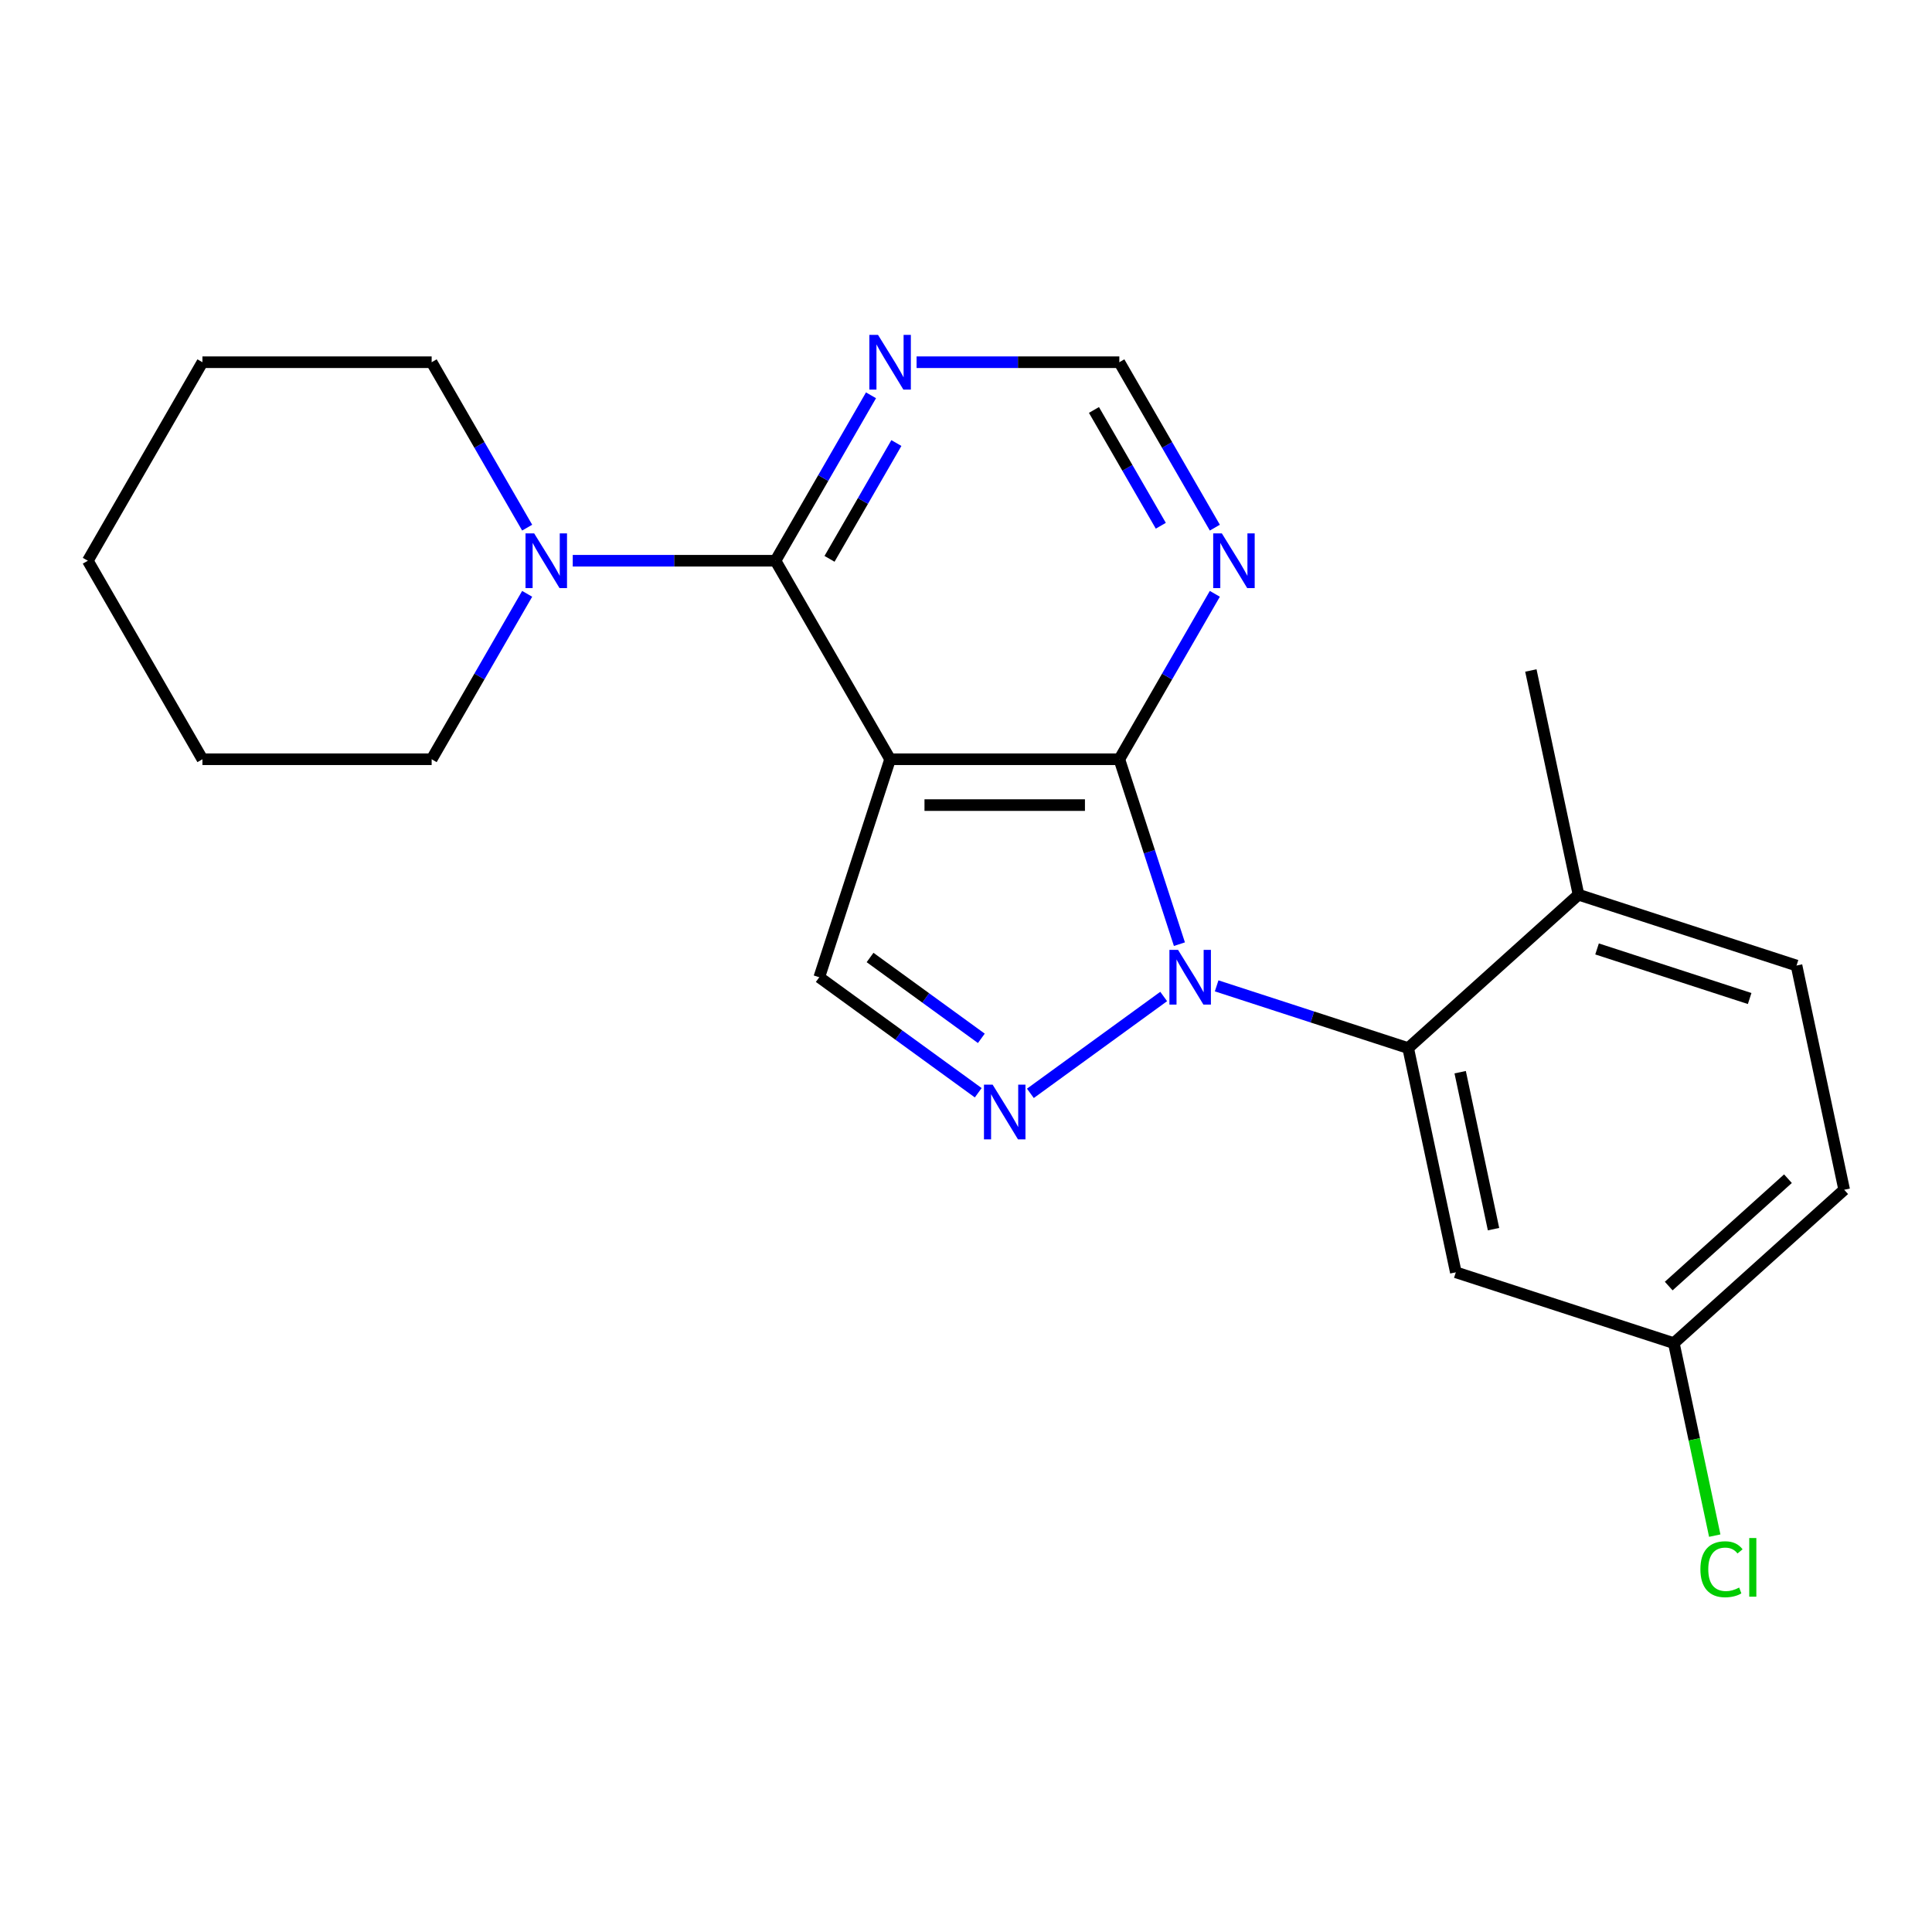 <?xml version='1.0' encoding='iso-8859-1'?>
<svg version='1.1' baseProfile='full'
              xmlns='http://www.w3.org/2000/svg'
                      xmlns:rdkit='http://www.rdkit.org/xml'
                      xmlns:xlink='http://www.w3.org/1999/xlink'
                  xml:space='preserve'
width='1000px' height='1000px' viewBox='0 0 1000 1000'>
<!-- END OF HEADER -->
<rect style='opacity:1.0;fill:#FFFFFF;stroke:none' width='1000' height='1000' x='0' y='0'> </rect>
<path class='bond-1' d='M 610.463,488.7 L 594.913,440.843' style='fill:none;fill-rule:evenodd;stroke:#0000FF;stroke-width:6px;stroke-linecap:butt;stroke-linejoin:miter;stroke-opacity:1' />
<path class='bond-1' d='M 594.913,440.843 L 579.363,392.986' style='fill:none;fill-rule:evenodd;stroke:#000000;stroke-width:6px;stroke-linecap:butt;stroke-linejoin:miter;stroke-opacity:1' />
<path class='bond-2' d='M 602.321,515.784 L 533.323,565.914' style='fill:none;fill-rule:evenodd;stroke:#0000FF;stroke-width:6px;stroke-linecap:butt;stroke-linejoin:miter;stroke-opacity:1' />
<path class='bond-4' d='M 629.733,510.279 L 679.3,526.384' style='fill:none;fill-rule:evenodd;stroke:#0000FF;stroke-width:6px;stroke-linecap:butt;stroke-linejoin:miter;stroke-opacity:1' />
<path class='bond-4' d='M 679.3,526.384 L 728.867,542.49' style='fill:none;fill-rule:evenodd;stroke:#000000;stroke-width:6px;stroke-linecap:butt;stroke-linejoin:miter;stroke-opacity:1' />
<path class='bond-0' d='M 460.717,392.986 L 579.363,392.986' style='fill:none;fill-rule:evenodd;stroke:#000000;stroke-width:6px;stroke-linecap:butt;stroke-linejoin:miter;stroke-opacity:1' />
<path class='bond-0' d='M 478.514,416.716 L 561.566,416.716' style='fill:none;fill-rule:evenodd;stroke:#000000;stroke-width:6px;stroke-linecap:butt;stroke-linejoin:miter;stroke-opacity:1' />
<path class='bond-3' d='M 460.717,392.986 L 401.394,290.236' style='fill:none;fill-rule:evenodd;stroke:#000000;stroke-width:6px;stroke-linecap:butt;stroke-linejoin:miter;stroke-opacity:1' />
<path class='bond-22' d='M 460.717,392.986 L 424.053,505.826' style='fill:none;fill-rule:evenodd;stroke:#000000;stroke-width:6px;stroke-linecap:butt;stroke-linejoin:miter;stroke-opacity:1' />
<path class='bond-7' d='M 579.363,392.986 L 604.081,350.174' style='fill:none;fill-rule:evenodd;stroke:#000000;stroke-width:6px;stroke-linecap:butt;stroke-linejoin:miter;stroke-opacity:1' />
<path class='bond-7' d='M 604.081,350.174 L 628.799,307.362' style='fill:none;fill-rule:evenodd;stroke:#0000FF;stroke-width:6px;stroke-linecap:butt;stroke-linejoin:miter;stroke-opacity:1' />
<path class='bond-5' d='M 506.334,565.606 L 465.194,535.716' style='fill:none;fill-rule:evenodd;stroke:#0000FF;stroke-width:6px;stroke-linecap:butt;stroke-linejoin:miter;stroke-opacity:1' />
<path class='bond-5' d='M 465.194,535.716 L 424.053,505.826' style='fill:none;fill-rule:evenodd;stroke:#000000;stroke-width:6px;stroke-linecap:butt;stroke-linejoin:miter;stroke-opacity:1' />
<path class='bond-5' d='M 507.94,537.442 L 479.141,516.519' style='fill:none;fill-rule:evenodd;stroke:#0000FF;stroke-width:6px;stroke-linecap:butt;stroke-linejoin:miter;stroke-opacity:1' />
<path class='bond-5' d='M 479.141,516.519 L 450.343,495.595' style='fill:none;fill-rule:evenodd;stroke:#000000;stroke-width:6px;stroke-linecap:butt;stroke-linejoin:miter;stroke-opacity:1' />
<path class='bond-6' d='M 401.394,290.236 L 348.924,290.236' style='fill:none;fill-rule:evenodd;stroke:#000000;stroke-width:6px;stroke-linecap:butt;stroke-linejoin:miter;stroke-opacity:1' />
<path class='bond-6' d='M 348.924,290.236 L 296.454,290.236' style='fill:none;fill-rule:evenodd;stroke:#0000FF;stroke-width:6px;stroke-linecap:butt;stroke-linejoin:miter;stroke-opacity:1' />
<path class='bond-24' d='M 401.394,290.236 L 426.111,247.423' style='fill:none;fill-rule:evenodd;stroke:#000000;stroke-width:6px;stroke-linecap:butt;stroke-linejoin:miter;stroke-opacity:1' />
<path class='bond-24' d='M 426.111,247.423 L 450.829,204.611' style='fill:none;fill-rule:evenodd;stroke:#0000FF;stroke-width:6px;stroke-linecap:butt;stroke-linejoin:miter;stroke-opacity:1' />
<path class='bond-24' d='M 429.359,289.256 L 446.662,259.288' style='fill:none;fill-rule:evenodd;stroke:#000000;stroke-width:6px;stroke-linecap:butt;stroke-linejoin:miter;stroke-opacity:1' />
<path class='bond-24' d='M 446.662,259.288 L 463.964,229.319' style='fill:none;fill-rule:evenodd;stroke:#0000FF;stroke-width:6px;stroke-linecap:butt;stroke-linejoin:miter;stroke-opacity:1' />
<path class='bond-9' d='M 728.867,542.49 L 753.535,658.543' style='fill:none;fill-rule:evenodd;stroke:#000000;stroke-width:6px;stroke-linecap:butt;stroke-linejoin:miter;stroke-opacity:1' />
<path class='bond-9' d='M 755.778,554.964 L 773.045,636.202' style='fill:none;fill-rule:evenodd;stroke:#000000;stroke-width:6px;stroke-linecap:butt;stroke-linejoin:miter;stroke-opacity:1' />
<path class='bond-11' d='M 728.867,542.49 L 817.038,463.1' style='fill:none;fill-rule:evenodd;stroke:#000000;stroke-width:6px;stroke-linecap:butt;stroke-linejoin:miter;stroke-opacity:1' />
<path class='bond-16' d='M 272.86,273.109 L 248.142,230.297' style='fill:none;fill-rule:evenodd;stroke:#0000FF;stroke-width:6px;stroke-linecap:butt;stroke-linejoin:miter;stroke-opacity:1' />
<path class='bond-16' d='M 248.142,230.297 L 223.424,187.485' style='fill:none;fill-rule:evenodd;stroke:#000000;stroke-width:6px;stroke-linecap:butt;stroke-linejoin:miter;stroke-opacity:1' />
<path class='bond-17' d='M 272.86,307.362 L 248.142,350.174' style='fill:none;fill-rule:evenodd;stroke:#0000FF;stroke-width:6px;stroke-linecap:butt;stroke-linejoin:miter;stroke-opacity:1' />
<path class='bond-17' d='M 248.142,350.174 L 223.424,392.986' style='fill:none;fill-rule:evenodd;stroke:#000000;stroke-width:6px;stroke-linecap:butt;stroke-linejoin:miter;stroke-opacity:1' />
<path class='bond-10' d='M 628.799,273.109 L 604.081,230.297' style='fill:none;fill-rule:evenodd;stroke:#0000FF;stroke-width:6px;stroke-linecap:butt;stroke-linejoin:miter;stroke-opacity:1' />
<path class='bond-10' d='M 604.081,230.297 L 579.363,187.485' style='fill:none;fill-rule:evenodd;stroke:#000000;stroke-width:6px;stroke-linecap:butt;stroke-linejoin:miter;stroke-opacity:1' />
<path class='bond-10' d='M 600.833,272.13 L 583.531,242.162' style='fill:none;fill-rule:evenodd;stroke:#0000FF;stroke-width:6px;stroke-linecap:butt;stroke-linejoin:miter;stroke-opacity:1' />
<path class='bond-10' d='M 583.531,242.162 L 566.229,212.193' style='fill:none;fill-rule:evenodd;stroke:#000000;stroke-width:6px;stroke-linecap:butt;stroke-linejoin:miter;stroke-opacity:1' />
<path class='bond-8' d='M 474.423,187.485 L 526.893,187.485' style='fill:none;fill-rule:evenodd;stroke:#0000FF;stroke-width:6px;stroke-linecap:butt;stroke-linejoin:miter;stroke-opacity:1' />
<path class='bond-8' d='M 526.893,187.485 L 579.363,187.485' style='fill:none;fill-rule:evenodd;stroke:#000000;stroke-width:6px;stroke-linecap:butt;stroke-linejoin:miter;stroke-opacity:1' />
<path class='bond-13' d='M 753.535,658.543 L 866.374,695.207' style='fill:none;fill-rule:evenodd;stroke:#000000;stroke-width:6px;stroke-linecap:butt;stroke-linejoin:miter;stroke-opacity:1' />
<path class='bond-12' d='M 817.038,463.1 L 929.877,499.763' style='fill:none;fill-rule:evenodd;stroke:#000000;stroke-width:6px;stroke-linecap:butt;stroke-linejoin:miter;stroke-opacity:1' />
<path class='bond-12' d='M 826.631,491.167 L 905.619,516.832' style='fill:none;fill-rule:evenodd;stroke:#000000;stroke-width:6px;stroke-linecap:butt;stroke-linejoin:miter;stroke-opacity:1' />
<path class='bond-18' d='M 817.038,463.1 L 792.37,347.046' style='fill:none;fill-rule:evenodd;stroke:#000000;stroke-width:6px;stroke-linecap:butt;stroke-linejoin:miter;stroke-opacity:1' />
<path class='bond-14' d='M 929.877,499.763 L 954.545,615.817' style='fill:none;fill-rule:evenodd;stroke:#000000;stroke-width:6px;stroke-linecap:butt;stroke-linejoin:miter;stroke-opacity:1' />
<path class='bond-15' d='M 866.374,695.207 L 876.962,745.021' style='fill:none;fill-rule:evenodd;stroke:#000000;stroke-width:6px;stroke-linecap:butt;stroke-linejoin:miter;stroke-opacity:1' />
<path class='bond-15' d='M 876.962,745.021 L 887.55,794.835' style='fill:none;fill-rule:evenodd;stroke:#00CC00;stroke-width:6px;stroke-linecap:butt;stroke-linejoin:miter;stroke-opacity:1' />
<path class='bond-23' d='M 866.374,695.207 L 954.545,615.817' style='fill:none;fill-rule:evenodd;stroke:#000000;stroke-width:6px;stroke-linecap:butt;stroke-linejoin:miter;stroke-opacity:1' />
<path class='bond-23' d='M 863.722,665.664 L 925.442,610.091' style='fill:none;fill-rule:evenodd;stroke:#000000;stroke-width:6px;stroke-linecap:butt;stroke-linejoin:miter;stroke-opacity:1' />
<path class='bond-19' d='M 223.424,187.485 L 104.778,187.485' style='fill:none;fill-rule:evenodd;stroke:#000000;stroke-width:6px;stroke-linecap:butt;stroke-linejoin:miter;stroke-opacity:1' />
<path class='bond-20' d='M 223.424,392.986 L 104.778,392.986' style='fill:none;fill-rule:evenodd;stroke:#000000;stroke-width:6px;stroke-linecap:butt;stroke-linejoin:miter;stroke-opacity:1' />
<path class='bond-25' d='M 104.778,187.485 L 45.455,290.236' style='fill:none;fill-rule:evenodd;stroke:#000000;stroke-width:6px;stroke-linecap:butt;stroke-linejoin:miter;stroke-opacity:1' />
<path class='bond-21' d='M 104.778,392.986 L 45.455,290.236' style='fill:none;fill-rule:evenodd;stroke:#000000;stroke-width:6px;stroke-linecap:butt;stroke-linejoin:miter;stroke-opacity:1' />
<path  class='atom-0' d='M 609.767 491.666
L 619.047 506.666
Q 619.967 508.146, 621.447 510.826
Q 622.927 513.506, 623.007 513.666
L 623.007 491.666
L 626.767 491.666
L 626.767 519.986
L 622.887 519.986
L 612.927 503.586
Q 611.767 501.666, 610.527 499.466
Q 609.327 497.266, 608.967 496.586
L 608.967 519.986
L 605.287 519.986
L 605.287 491.666
L 609.767 491.666
' fill='#0000FF'/>
<path  class='atom-3' d='M 513.78 561.404
L 523.06 576.404
Q 523.98 577.884, 525.46 580.564
Q 526.94 583.244, 527.02 583.404
L 527.02 561.404
L 530.78 561.404
L 530.78 589.724
L 526.9 589.724
L 516.94 573.324
Q 515.78 571.404, 514.54 569.204
Q 513.34 567.004, 512.98 566.324
L 512.98 589.724
L 509.3 589.724
L 509.3 561.404
L 513.78 561.404
' fill='#0000FF'/>
<path  class='atom-7' d='M 276.487 276.076
L 285.767 291.076
Q 286.687 292.556, 288.167 295.236
Q 289.647 297.916, 289.727 298.076
L 289.727 276.076
L 293.487 276.076
L 293.487 304.396
L 289.607 304.396
L 279.647 287.996
Q 278.487 286.076, 277.247 283.876
Q 276.047 281.676, 275.687 280.996
L 275.687 304.396
L 272.007 304.396
L 272.007 276.076
L 276.487 276.076
' fill='#0000FF'/>
<path  class='atom-8' d='M 632.427 276.076
L 641.707 291.076
Q 642.627 292.556, 644.107 295.236
Q 645.587 297.916, 645.667 298.076
L 645.667 276.076
L 649.427 276.076
L 649.427 304.396
L 645.547 304.396
L 635.587 287.996
Q 634.427 286.076, 633.187 283.876
Q 631.987 281.676, 631.627 280.996
L 631.627 304.396
L 627.947 304.396
L 627.947 276.076
L 632.427 276.076
' fill='#0000FF'/>
<path  class='atom-9' d='M 454.457 173.325
L 463.737 188.325
Q 464.657 189.805, 466.137 192.485
Q 467.617 195.165, 467.697 195.325
L 467.697 173.325
L 471.457 173.325
L 471.457 201.645
L 467.577 201.645
L 457.617 185.245
Q 456.457 183.325, 455.217 181.125
Q 454.017 178.925, 453.657 178.245
L 453.657 201.645
L 449.977 201.645
L 449.977 173.325
L 454.457 173.325
' fill='#0000FF'/>
<path  class='atom-16' d='M 880.122 812.241
Q 880.122 805.201, 883.402 801.521
Q 886.722 797.801, 893.002 797.801
Q 898.842 797.801, 901.962 801.921
L 899.322 804.081
Q 897.042 801.081, 893.002 801.081
Q 888.722 801.081, 886.442 803.961
Q 884.202 806.801, 884.202 812.241
Q 884.202 817.841, 886.522 820.721
Q 888.882 823.601, 893.442 823.601
Q 896.562 823.601, 900.202 821.721
L 901.322 824.721
Q 899.842 825.681, 897.602 826.241
Q 895.362 826.801, 892.882 826.801
Q 886.722 826.801, 883.402 823.041
Q 880.122 819.281, 880.122 812.241
' fill='#00CC00'/>
<path  class='atom-16' d='M 905.402 796.081
L 909.082 796.081
L 909.082 826.441
L 905.402 826.441
L 905.402 796.081
' fill='#00CC00'/>
</svg>

